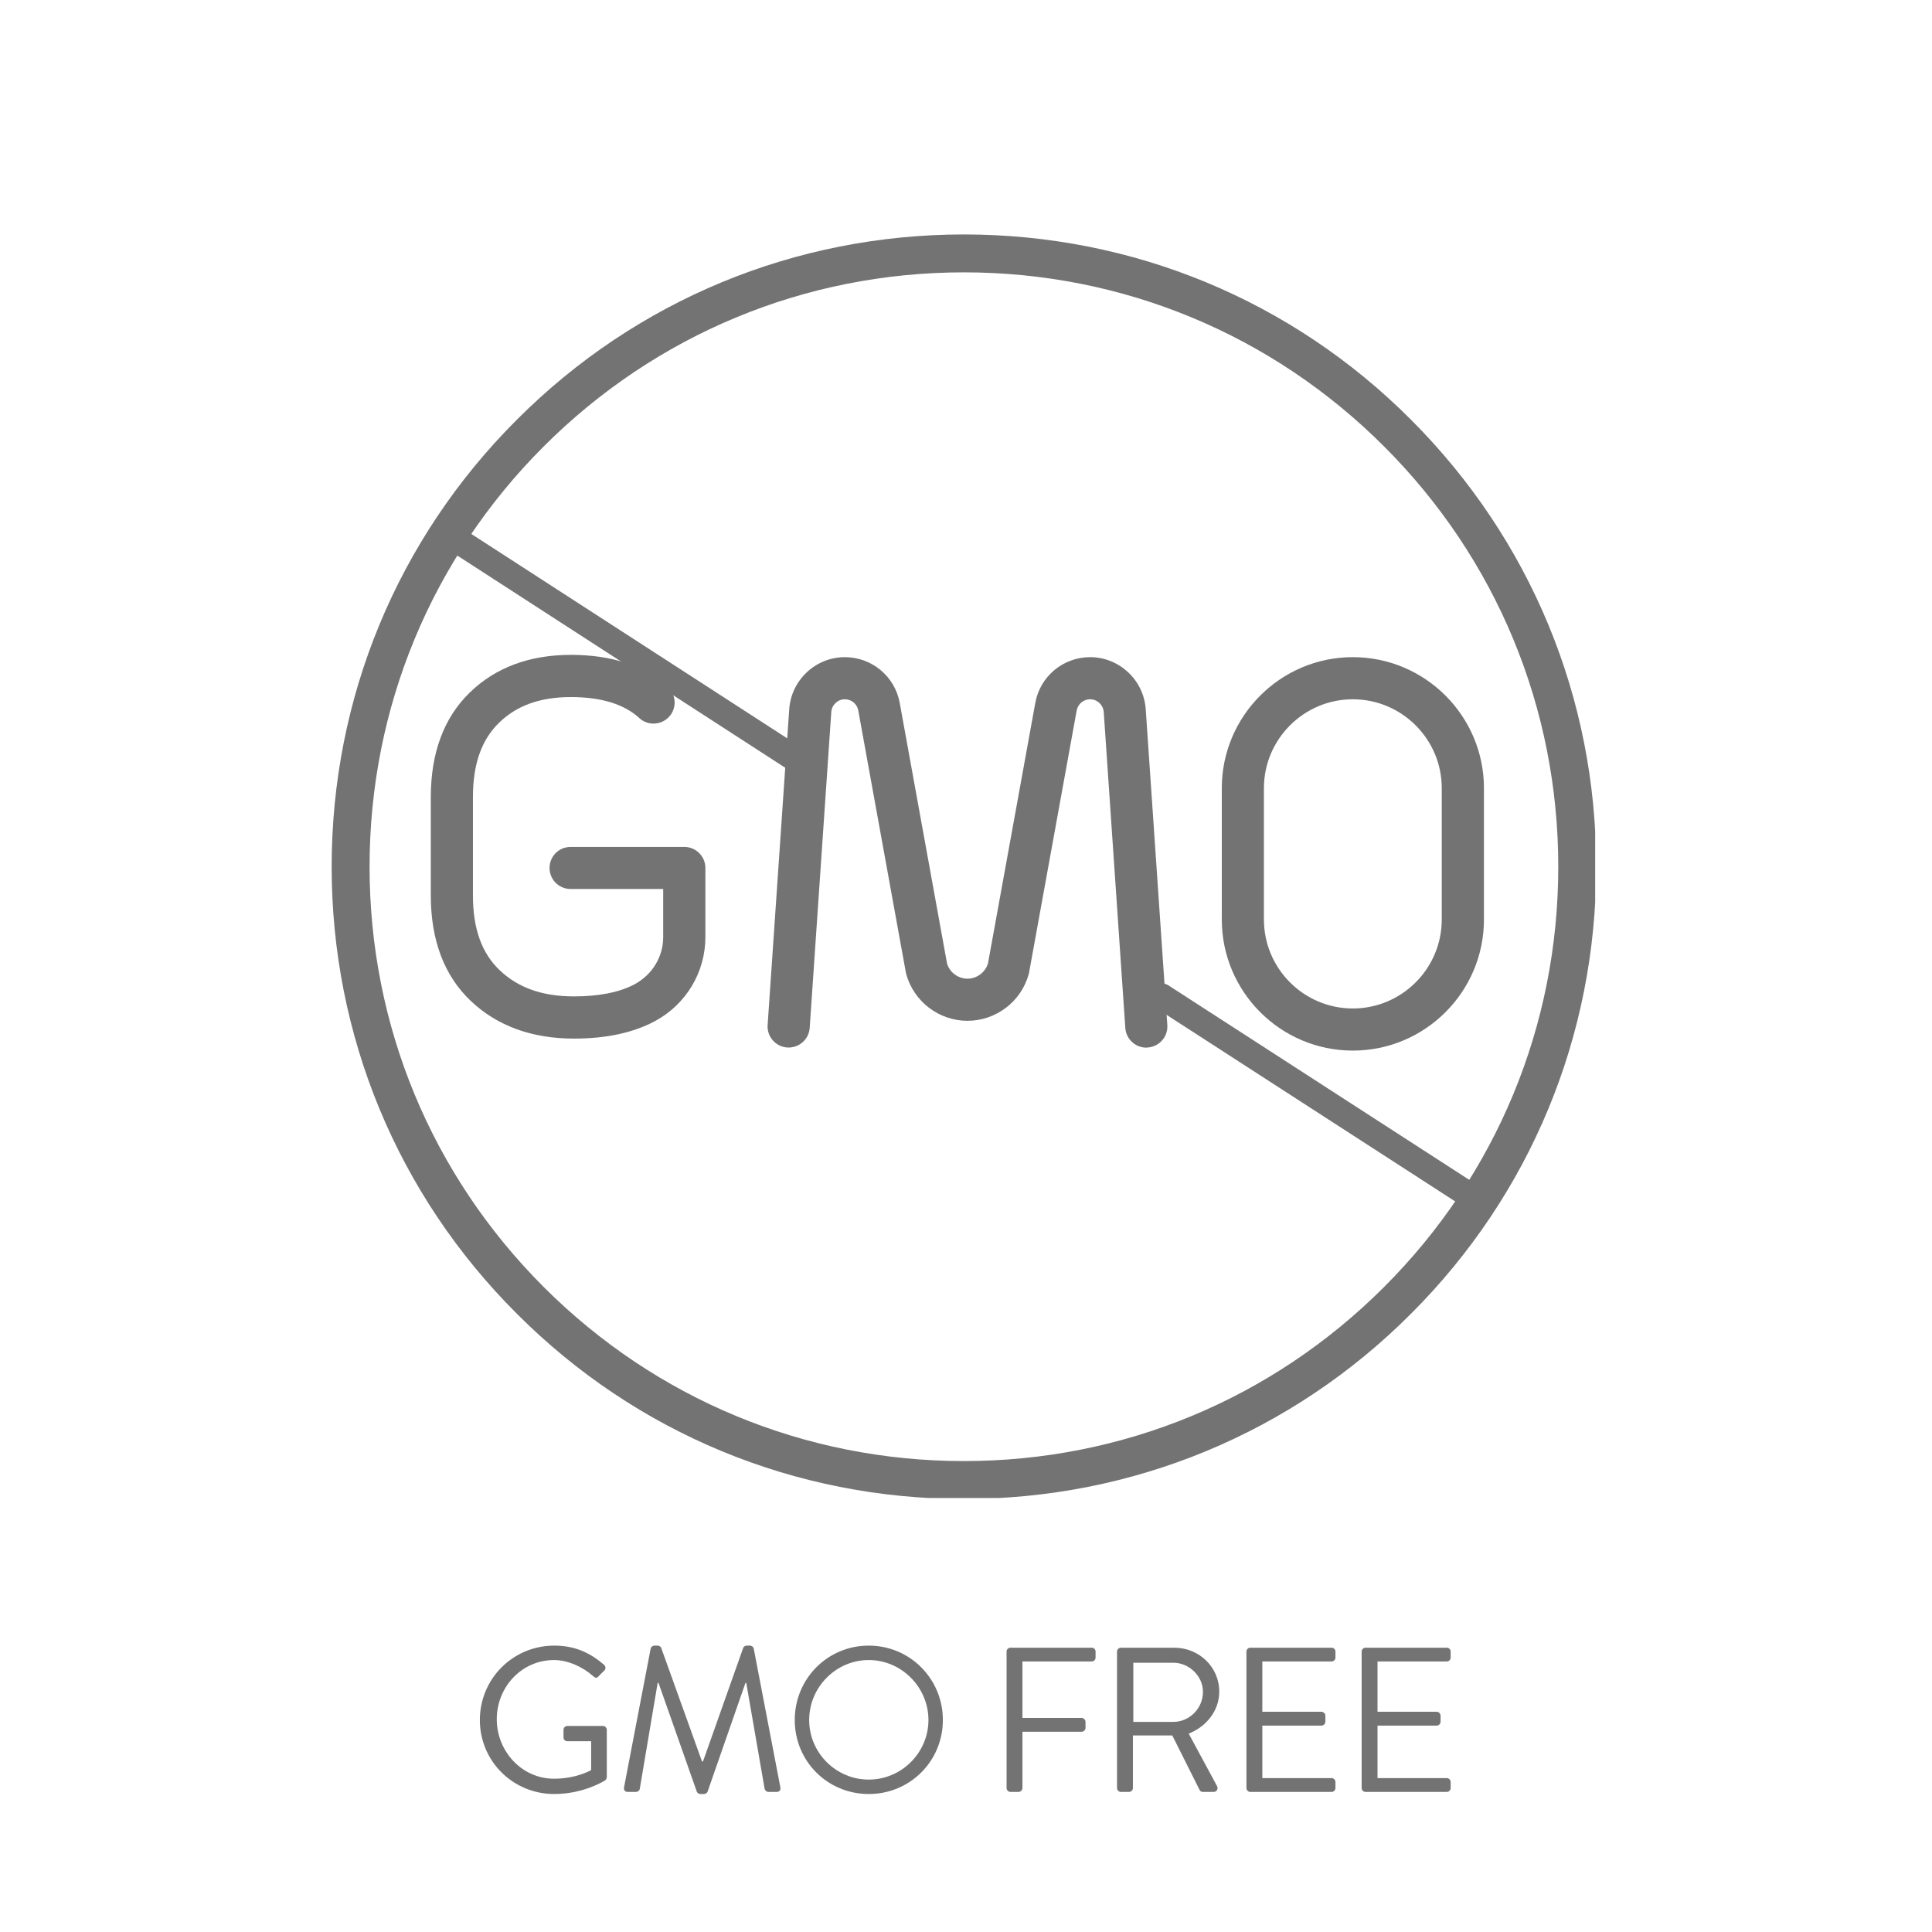 <svg xmlns="http://www.w3.org/2000/svg" xmlns:xlink="http://www.w3.org/1999/xlink" width="150" zoomAndPan="magnify" viewBox="0 0 112.5 112.5" height="150" preserveAspectRatio="xMidYMid meet" version="1.0"><defs><g/><clipPath id="ae2fff779c"><path d="M 17.234 34.695 L 89.984 34.695 L 89.984 66.195 L 17.234 66.195 Z M 17.234 34.695 " clip-rule="nonzero"/></clipPath><clipPath id="e90453669a"><path d="M 19.312 13.504 L 93 13.504 L 93 87.375 L 19.312 87.375 Z M 19.312 13.504 " clip-rule="nonzero"/></clipPath><clipPath id="1ef60ea3fc"><path d="M 56.129 87.285 C 46.297 87.285 37.043 83.461 30.098 76.5 C 23.137 69.555 19.312 60.297 19.312 50.469 C 19.312 40.641 23.137 31.383 30.098 24.438 C 37.043 17.477 46.297 13.652 56.129 13.652 C 65.957 13.652 75.215 17.477 82.16 24.438 C 89.117 31.398 92.945 40.641 92.945 50.469 C 92.945 60.297 89.117 69.555 82.16 76.5 C 75.215 83.461 65.957 87.285 56.129 87.285 Z M 56.129 15.859 C 46.887 15.859 38.191 19.465 31.656 26 C 25.125 32.531 21.52 41.227 21.52 50.469 C 21.52 59.711 25.125 68.406 31.656 74.938 C 38.191 81.473 46.887 85.078 56.129 85.078 C 65.367 85.078 74.066 81.473 80.598 74.938 C 87.133 68.406 90.738 59.711 90.738 50.469 C 90.738 41.227 87.133 32.531 80.598 26 C 74.066 19.465 65.367 15.859 56.129 15.859 Z M 56.129 15.859 " clip-rule="nonzero"/></clipPath></defs><path fill="#737373" d="M 33.422 60.477 C 30.977 60.477 28.957 59.742 27.426 58.297 C 25.875 56.832 25.086 54.762 25.086 52.145 L 25.086 46.41 C 25.086 43.84 25.848 41.793 27.348 40.332 C 28.844 38.875 30.824 38.133 33.242 38.133 C 35.609 38.133 37.492 38.75 38.844 39.965 C 38.852 39.973 38.895 40.012 38.902 40.02 C 39.391 40.488 39.414 41.262 38.945 41.754 C 38.477 42.242 37.699 42.266 37.211 41.797 C 36.32 40.992 34.984 40.59 33.242 40.59 C 31.461 40.59 30.094 41.078 29.059 42.086 C 28.035 43.082 27.539 44.5 27.539 46.41 L 27.539 52.145 C 27.539 54.086 28.055 55.512 29.109 56.508 C 30.188 57.527 31.598 58.02 33.422 58.02 C 34.883 58.02 36.07 57.781 36.949 57.316 C 37.988 56.754 38.617 55.707 38.617 54.57 L 38.617 51.766 L 33.227 51.766 C 32.547 51.766 32 51.219 32 50.539 C 32 49.863 32.547 49.316 33.227 49.316 L 39.848 49.316 C 40.52 49.316 41.074 49.863 41.074 50.539 L 41.074 54.57 C 41.074 56.613 39.949 58.488 38.137 59.461 C 36.867 60.141 35.293 60.477 33.422 60.477 " fill-opacity="1" fill-rule="nonzero"/><path fill="#737373" d="M 78.773 40.719 C 75.922 40.719 73.598 43.043 73.598 45.895 L 73.598 53.543 C 73.598 56.398 75.922 58.723 78.773 58.723 C 81.629 58.723 83.953 56.398 83.953 53.543 L 83.953 45.895 C 83.953 43.043 81.629 40.719 78.773 40.719 Z M 78.773 61.176 C 74.57 61.176 71.145 57.754 71.145 53.543 L 71.145 45.895 C 71.145 41.691 74.57 38.266 78.773 38.266 C 82.984 38.266 86.41 41.691 86.41 45.895 L 86.41 53.543 C 86.41 57.754 82.984 61.176 78.773 61.176 " fill-opacity="1" fill-rule="nonzero"/><path fill="#737373" d="M 66.75 61.004 C 66.113 61.004 65.57 60.504 65.527 59.859 L 64.27 41.457 C 64.238 41.043 63.891 40.719 63.477 40.719 C 63.09 40.719 62.766 40.992 62.695 41.371 L 59.926 56.617 C 59.922 56.652 59.914 56.691 59.902 56.723 C 59.465 58.324 57.992 59.441 56.336 59.441 C 54.676 59.441 53.211 58.324 52.77 56.723 C 52.762 56.691 52.75 56.652 52.746 56.617 L 49.977 41.371 C 49.91 40.992 49.578 40.719 49.195 40.719 C 48.781 40.719 48.438 41.043 48.406 41.457 L 47.148 59.859 C 47.102 60.535 46.512 61.035 45.84 60.996 C 45.164 60.949 44.652 60.363 44.699 59.688 L 45.957 41.293 C 46.074 39.598 47.496 38.266 49.195 38.266 C 50.77 38.266 52.109 39.387 52.391 40.93 L 55.148 56.117 C 55.309 56.629 55.793 56.988 56.336 56.988 C 56.879 56.988 57.359 56.629 57.527 56.117 L 60.285 40.93 C 60.562 39.387 61.906 38.266 63.477 38.266 C 65.176 38.266 66.598 39.598 66.715 41.293 L 67.973 59.688 C 68.02 60.363 67.508 60.949 66.832 60.996 C 66.805 60.996 66.777 61.004 66.75 61.004 " fill-opacity="1" fill-rule="nonzero"/><g clip-path="url(#ae2fff779c)"><path fill="#737373" d="M 55.746 -2.27 C 27.113 -2.27 3.828 21.023 3.828 49.656 C 3.828 78.289 27.113 101.574 55.746 101.574 C 84.379 101.574 107.668 78.289 107.668 49.656 C 107.668 21.023 84.379 -2.27 55.746 -2.27 Z M 55.746 104.031 C 25.766 104.031 1.371 79.637 1.371 49.656 C 1.371 19.672 25.766 -4.719 55.746 -4.719 C 85.73 -4.719 110.121 19.672 110.121 49.656 C 110.121 79.637 85.73 104.031 55.746 104.031 " fill-opacity="1" fill-rule="nonzero"/></g><g clip-path="url(#e90453669a)"><g clip-path="url(#1ef60ea3fc)"><path fill="#737373" d="M 19.312 13.652 L 92.887 13.652 L 92.887 87.227 L 19.312 87.227 Z M 19.312 13.652 " fill-opacity="1" fill-rule="nonzero"/></g></g><g fill="#737373" fill-opacity="1"><g transform="translate(27.329, 104.344)"><g><path d="M 0.613 -4.188 C 0.613 -1.789 2.543 0.121 4.945 0.121 C 6.684 0.121 7.906 -0.672 7.906 -0.672 C 7.957 -0.707 8.004 -0.805 8.004 -0.863 L 8.004 -3.613 C 8.004 -3.73 7.906 -3.84 7.789 -3.84 L 5.711 -3.84 C 5.578 -3.84 5.484 -3.742 5.484 -3.613 L 5.484 -3.168 C 5.484 -3.047 5.578 -2.953 5.711 -2.953 L 7.094 -2.953 L 7.094 -1.273 C 7.094 -1.273 6.254 -0.77 4.934 -0.77 C 3.035 -0.77 1.598 -2.387 1.598 -4.234 C 1.598 -6.098 3.035 -7.68 4.934 -7.68 C 5.734 -7.68 6.602 -7.285 7.211 -6.742 C 7.344 -6.625 7.414 -6.613 7.523 -6.73 C 7.621 -6.84 7.754 -6.961 7.859 -7.066 C 7.957 -7.164 7.945 -7.309 7.848 -7.402 C 7.031 -8.102 6.156 -8.52 4.945 -8.52 C 2.543 -8.52 0.613 -6.59 0.613 -4.188 Z M 0.613 -4.188 "/></g></g></g><g fill="#737373" fill-opacity="1"><g transform="translate(35.717, 104.344)"><g><path d="M 0.625 -0.289 C 0.59 -0.121 0.66 0 0.84 0 L 1.32 0 C 1.414 0 1.523 -0.086 1.535 -0.168 L 2.578 -6.348 C 2.594 -6.348 2.617 -6.348 2.629 -6.348 L 4.859 -0.012 C 4.883 0.059 4.992 0.121 5.062 0.121 L 5.281 0.121 C 5.352 0.121 5.461 0.059 5.484 -0.012 L 7.691 -6.348 C 7.703 -6.348 7.727 -6.348 7.738 -6.348 L 8.809 -0.168 C 8.832 -0.086 8.93 0 9.023 0 L 9.504 0 C 9.684 0 9.758 -0.121 9.719 -0.289 L 8.172 -8.352 C 8.148 -8.449 8.051 -8.52 7.957 -8.52 L 7.766 -8.52 C 7.68 -8.52 7.586 -8.461 7.559 -8.387 L 5.219 -1.777 C 5.195 -1.777 5.184 -1.777 5.16 -1.777 L 2.785 -8.387 C 2.762 -8.461 2.664 -8.52 2.578 -8.52 L 2.387 -8.52 C 2.293 -8.52 2.195 -8.449 2.172 -8.352 Z M 0.625 -0.289 "/></g></g></g><g fill="#737373" fill-opacity="1"><g transform="translate(45.665, 104.344)"><g><path d="M 0.613 -4.188 C 0.613 -1.789 2.52 0.121 4.922 0.121 C 7.32 0.121 9.238 -1.789 9.238 -4.188 C 9.238 -6.59 7.32 -8.52 4.922 -8.52 C 2.52 -8.52 0.613 -6.59 0.613 -4.188 Z M 1.453 -4.188 C 1.453 -6.098 3.012 -7.68 4.922 -7.68 C 6.828 -7.68 8.398 -6.098 8.398 -4.188 C 8.398 -2.281 6.828 -0.719 4.922 -0.719 C 3.012 -0.719 1.453 -2.281 1.453 -4.188 Z M 1.453 -4.188 "/></g></g></g><g fill="#737373" fill-opacity="1"><g transform="translate(55.121, 104.344)"><g/></g></g><g fill="#737373" fill-opacity="1"><g transform="translate(57.389, 104.344)"><g><path d="M 1.223 -0.227 C 1.223 -0.109 1.32 0 1.453 0 L 1.922 0 C 2.039 0 2.148 -0.109 2.148 -0.227 L 2.148 -3.504 L 5.594 -3.504 C 5.711 -3.504 5.82 -3.613 5.82 -3.73 L 5.82 -4.078 C 5.82 -4.199 5.711 -4.309 5.594 -4.309 L 2.148 -4.309 L 2.148 -7.598 L 6.18 -7.598 C 6.312 -7.598 6.406 -7.703 6.406 -7.824 L 6.406 -8.172 C 6.406 -8.293 6.312 -8.398 6.18 -8.398 L 1.453 -8.398 C 1.32 -8.398 1.223 -8.293 1.223 -8.172 Z M 1.223 -0.227 "/></g></g></g><g fill="#737373" fill-opacity="1"><g transform="translate(63.821, 104.344)"><g><path d="M 1.223 -0.227 C 1.223 -0.109 1.32 0 1.453 0 L 1.922 0 C 2.039 0 2.148 -0.109 2.148 -0.227 L 2.148 -3.289 L 4.441 -3.289 L 6.035 -0.109 C 6.059 -0.059 6.121 0 6.227 0 L 6.84 0 C 7.043 0 7.129 -0.191 7.043 -0.348 L 5.398 -3.395 C 6.445 -3.816 7.176 -4.738 7.176 -5.844 C 7.176 -7.273 6 -8.398 4.559 -8.398 L 1.453 -8.398 C 1.32 -8.398 1.223 -8.293 1.223 -8.172 Z M 2.172 -4.078 L 2.172 -7.523 L 4.5 -7.523 C 5.426 -7.523 6.227 -6.742 6.227 -5.832 C 6.227 -4.848 5.426 -4.078 4.5 -4.078 Z M 2.172 -4.078 "/></g></g></g><g fill="#737373" fill-opacity="1"><g transform="translate(71.357, 104.344)"><g><path d="M 1.223 -0.227 C 1.223 -0.109 1.32 0 1.453 0 L 6.18 0 C 6.312 0 6.406 -0.109 6.406 -0.227 L 6.406 -0.574 C 6.406 -0.695 6.312 -0.805 6.18 -0.805 L 2.148 -0.805 L 2.148 -3.863 L 5.594 -3.863 C 5.711 -3.863 5.82 -3.961 5.82 -4.094 L 5.82 -4.441 C 5.82 -4.559 5.711 -4.668 5.594 -4.668 L 2.148 -4.668 L 2.148 -7.598 L 6.18 -7.598 C 6.312 -7.598 6.406 -7.703 6.406 -7.824 L 6.406 -8.172 C 6.406 -8.293 6.312 -8.398 6.18 -8.398 L 1.453 -8.398 C 1.32 -8.398 1.223 -8.293 1.223 -8.172 Z M 1.223 -0.227 "/></g></g></g><g fill="#737373" fill-opacity="1"><g transform="translate(78.065, 104.344)"><g><path d="M 1.223 -0.227 C 1.223 -0.109 1.32 0 1.453 0 L 6.18 0 C 6.312 0 6.406 -0.109 6.406 -0.227 L 6.406 -0.574 C 6.406 -0.695 6.312 -0.805 6.18 -0.805 L 2.148 -0.805 L 2.148 -3.863 L 5.594 -3.863 C 5.711 -3.863 5.82 -3.961 5.82 -4.094 L 5.82 -4.441 C 5.82 -4.559 5.711 -4.668 5.594 -4.668 L 2.148 -4.668 L 2.148 -7.598 L 6.18 -7.598 C 6.312 -7.598 6.406 -7.703 6.406 -7.824 L 6.406 -8.172 C 6.406 -8.293 6.312 -8.398 6.18 -8.398 L 1.453 -8.398 C 1.32 -8.398 1.223 -8.293 1.223 -8.172 Z M 1.223 -0.227 "/></g></g></g><path stroke-linecap="round" transform="matrix(0.635, 0.411, -0.407, 0.63, 26.386, 30.404)" fill="none" stroke-linejoin="miter" d="M 0.999 1.002 L 31.706 0.998 " stroke="#737373" stroke-width="2" stroke-opacity="1" stroke-miterlimit="4"/><path stroke-linecap="round" transform="matrix(0.631, 0.408, -0.407, 0.63, 67.414, 56.973)" fill="none" stroke-linejoin="miter" d="M 0.999 1.002 L 29.925 0.999 " stroke="#737373" stroke-width="2" stroke-opacity="1" stroke-miterlimit="4"/></svg>